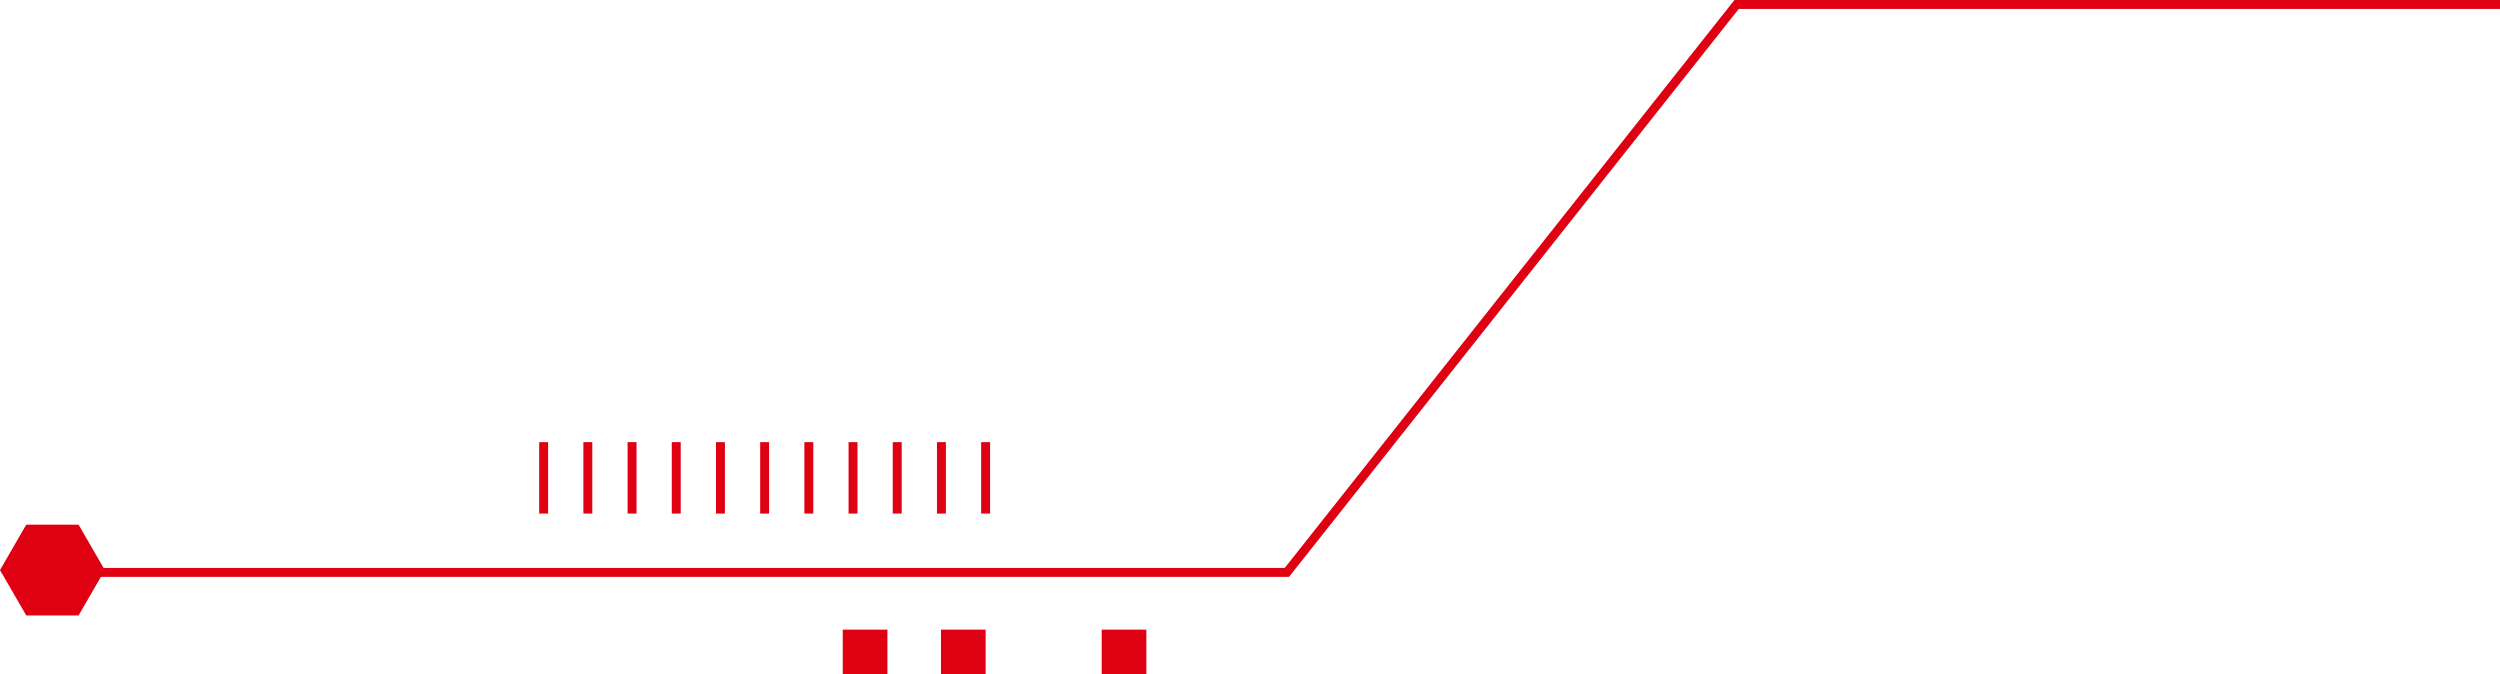 <svg xmlns="http://www.w3.org/2000/svg" viewBox="0 0 280 75.52"><defs><style>.cls-1{fill:none;stroke:#df0012;stroke-miterlimit:10;}.cls-2{fill:#df0012;}</style></defs><g id="图层_2" data-name="图层 2"><g id="图层_1-2" data-name="图层 1"><polyline class="cls-1" points="280 0.5 194.5 0.5 144.13 64.11 4 64.11"/><rect class="cls-2" x="123.39" y="70.52" width="5" height="5" transform="translate(251.78 146.04) rotate(-180)"/><rect class="cls-2" x="105.39" y="70.52" width="5" height="5" transform="translate(215.78 146.04) rotate(-180)"/><rect class="cls-2" x="94.39" y="70.52" width="5" height="5" transform="translate(193.78 146.04) rotate(-180)"/><line class="cls-1" x1="110.39" y1="49.52" x2="110.39" y2="57.52"/><line class="cls-1" x1="105.44" y1="49.52" x2="105.44" y2="57.52"/><line class="cls-1" x1="100.49" y1="49.52" x2="100.49" y2="57.52"/><line class="cls-1" x1="95.54" y1="49.52" x2="95.54" y2="57.52"/><line class="cls-1" x1="90.59" y1="49.52" x2="90.59" y2="57.52"/><line class="cls-1" x1="85.64" y1="49.52" x2="85.64" y2="57.52"/><line class="cls-1" x1="80.69" y1="49.52" x2="80.69" y2="57.52"/><line class="cls-1" x1="75.74" y1="49.52" x2="75.74" y2="57.52"/><line class="cls-1" x1="70.79" y1="49.52" x2="70.79" y2="57.52"/><line class="cls-1" x1="65.84" y1="49.52" x2="65.84" y2="57.52"/><line class="cls-1" x1="60.89" y1="49.52" x2="60.89" y2="57.52"/><polygon class="cls-2" points="8.8 68.93 2.94 68.93 0 63.85 2.94 58.76 8.8 58.76 11.74 63.85 8.8 68.93"/></g></g></svg>